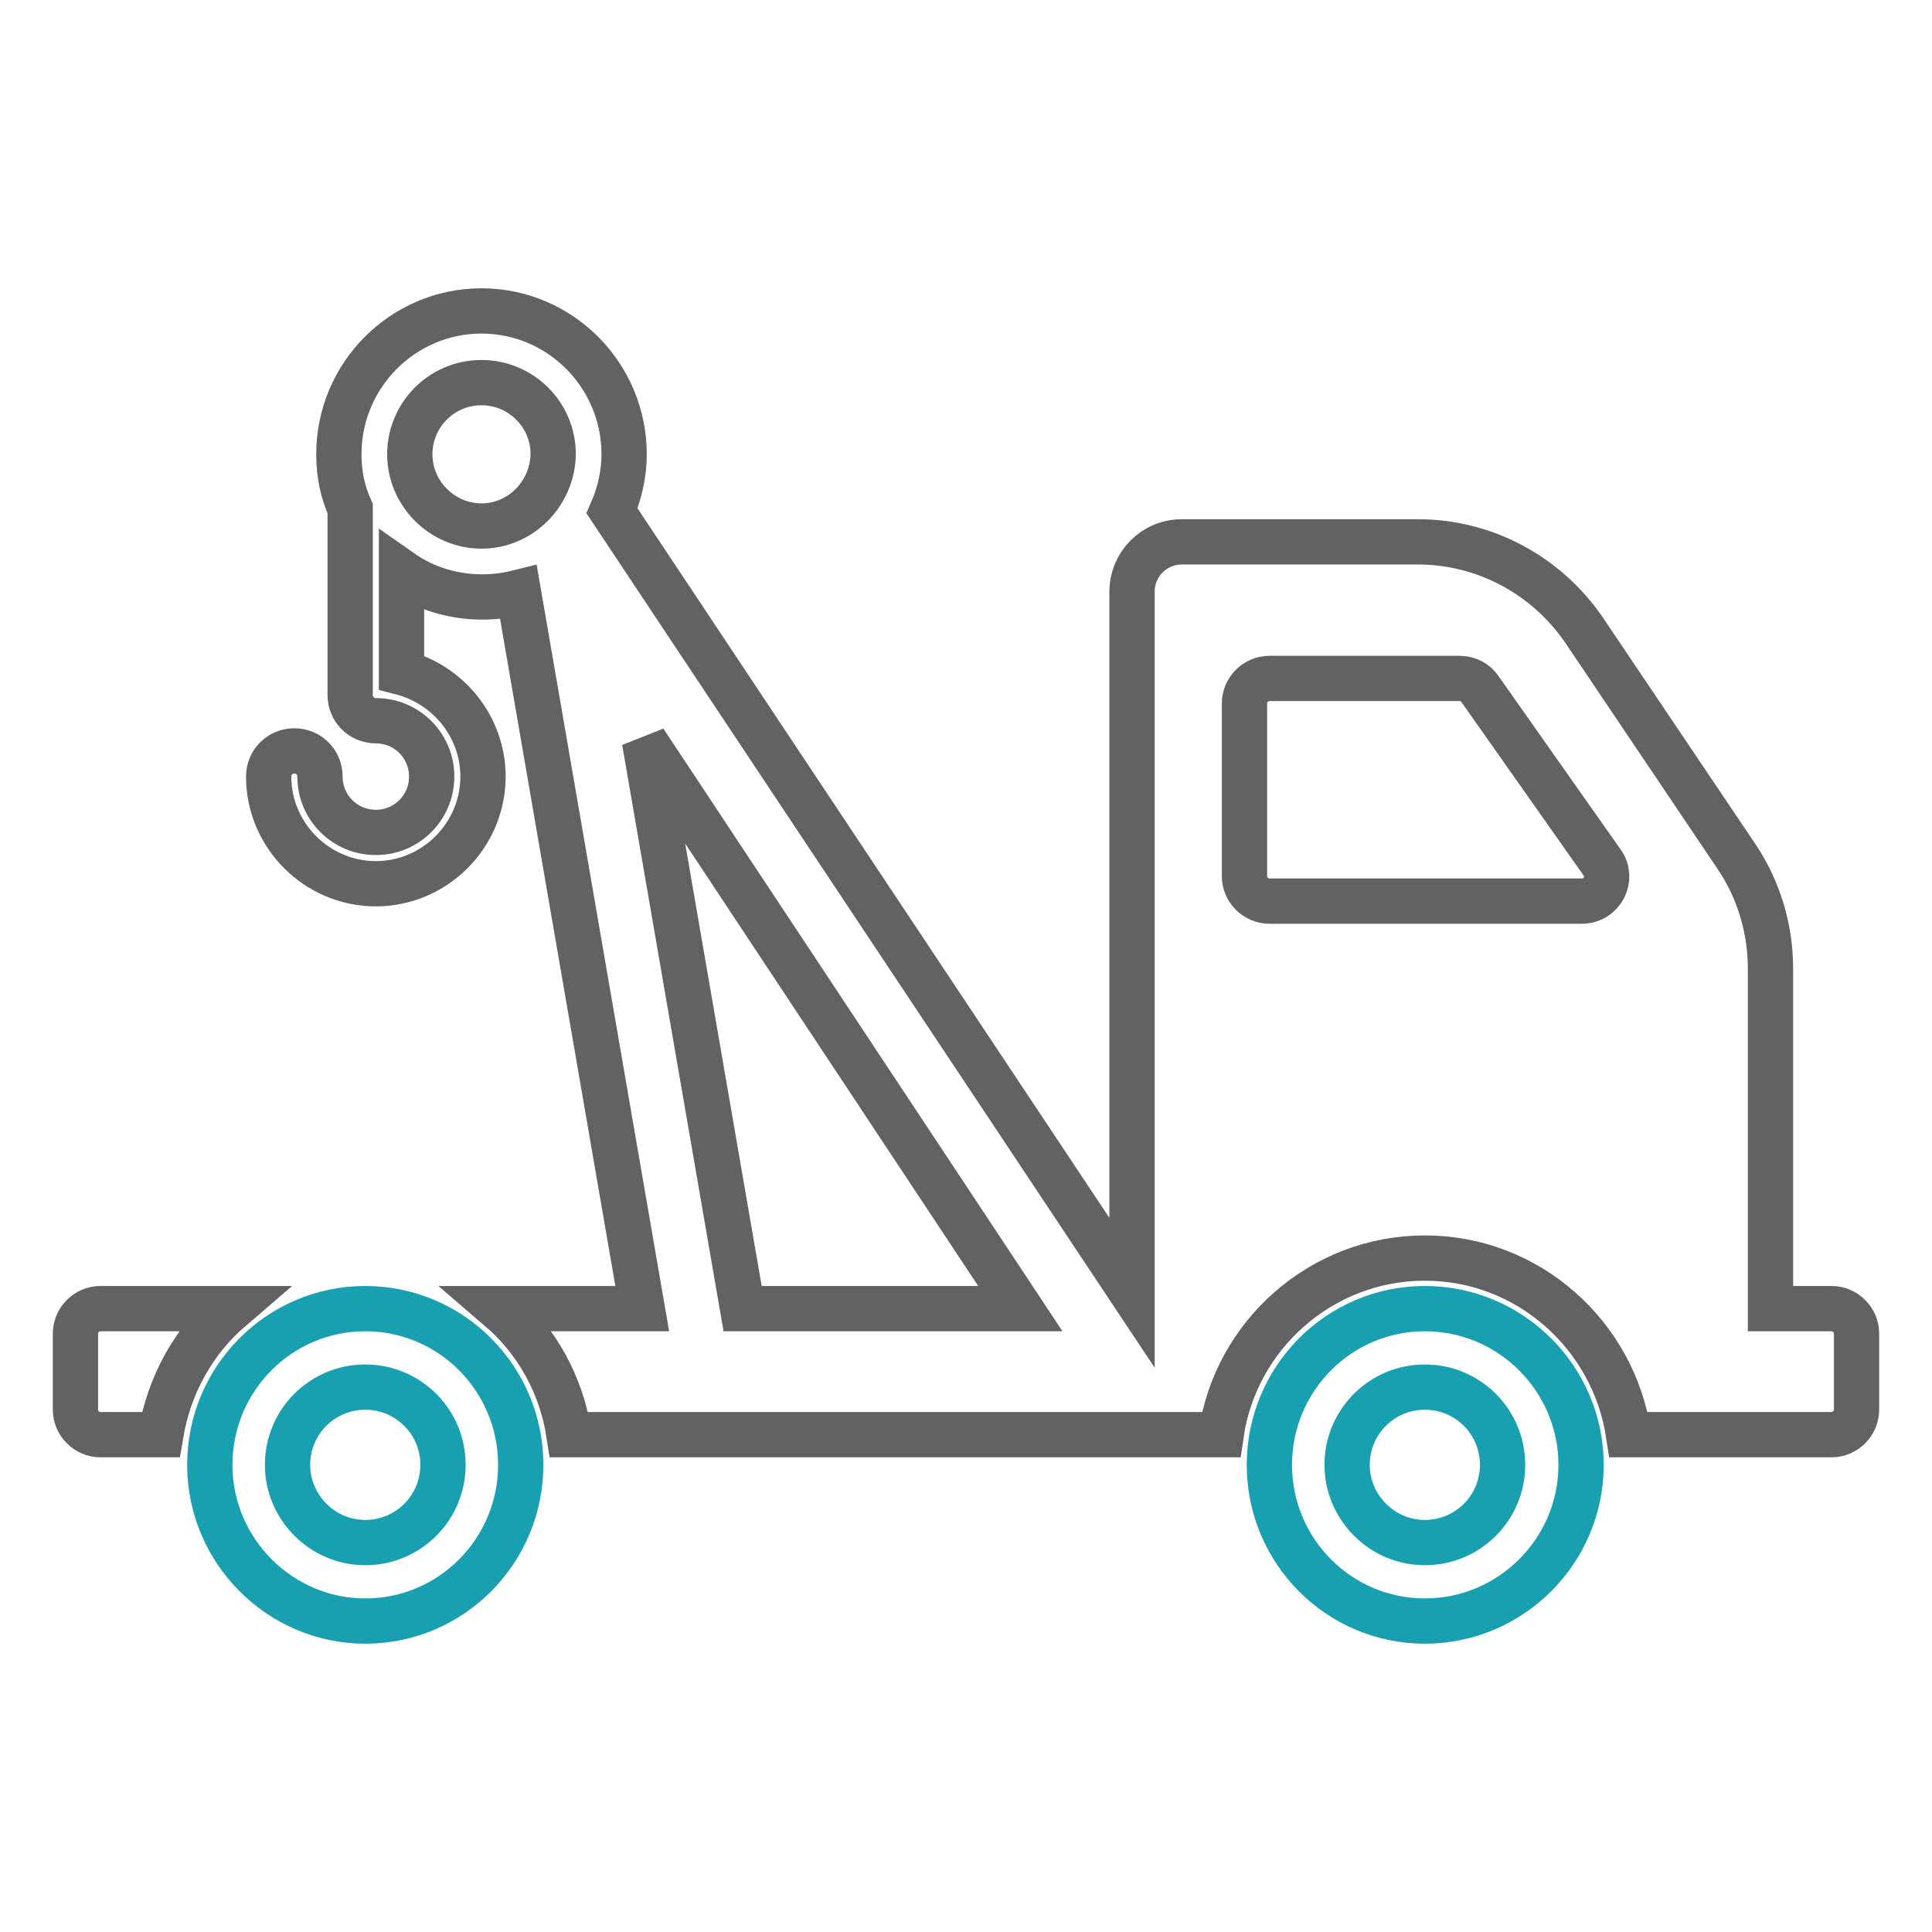 <?xml version="1.0" encoding="utf-8"?>
<!-- Svg Vector Icons : http://www.onlinewebfonts.com/icon -->
<!DOCTYPE svg PUBLIC "-//W3C//DTD SVG 1.1//EN" "http://www.w3.org/Graphics/SVG/1.1/DTD/svg11.dtd">
<svg version="1.1" xmlns="http://www.w3.org/2000/svg" xmlns:xlink="http://www.w3.org/1999/xlink" x="0px" y="0px" viewBox="0 0 256 256" enable-background="new 0 0 256 256" xml:space="preserve">
<g> <path stroke-width="6" fill-opacity="0" stroke="#626264"  d="M30.6,173.4H13.3c-1.8,0-3.3,1.5-3.3,3.3v10.1c0,1.8,1.5,3.3,3.3,3.3h8C22.4,183.5,25.7,177.6,30.6,173.4 L30.6,173.4z M242.7,173.4h-8.1v-45.1c0-5.3-1.6-10.5-4.5-14.8l-20.2-30c-5-7.3-13.2-11.7-22-11.7h-31.3c-3.7,0-6.6,3-6.6,6.6v92.9 L81.1,67.7c1-2.3,1.6-4.9,1.6-7.5c0-10.5-8.5-19-18.9-19c-10.4,0-18.9,8.5-18.9,19c0,2.6,0.5,5,1.5,7.2v24.7c0,1.9,1.5,3.4,3.4,3.4 c4.1,0,7.4,3.3,7.4,7.4s-3.3,7.4-7.4,7.4c-4.1,0-7.4-3.3-7.4-7.4c0-1.9-1.5-3.4-3.4-3.4s-3.4,1.5-3.4,3.4c0,7.8,6.4,14.2,14.2,14.2 c7.8,0,14.2-6.4,14.2-14.2c0-6.6-4.6-12.2-10.8-13.8V75.8c3,2.1,6.7,3.3,10.7,3.3c1.7,0,3.2-0.2,4.8-0.6l16.4,94.9H66.2 c4.9,4.2,8.2,10.1,9.2,16.7h86.4c1.9-13.2,13.3-23.4,27-23.4s25,10.2,27,23.4h26.9c1.8,0,3.3-1.5,3.3-3.3v-10.1 C246,174.9,244.5,173.4,242.7,173.4z M63.8,69.7c-5.2,0-9.5-4.3-9.5-9.5c0-5.2,4.2-9.5,9.5-9.5c5.2,0,9.5,4.2,9.5,9.5 C73.2,65.4,69,69.7,63.8,69.7z M98.4,173.4l-13-75.2l49.8,75.2H98.4z M209.6,119.4h-41.4c-1.8,0-3.3-1.5-3.3-3.3V93.2 c0-1.8,1.5-3.3,3.3-3.3h25.2c1.1,0,2.1,0.5,2.7,1.4l16.2,23C213.8,116.4,212.3,119.4,209.6,119.4L209.6,119.4z"/> <path stroke-width="6" fill-opacity="0" stroke="#19a0b0"  d="M188.8,173.4c-11.4,0-20.6,9.3-20.6,20.7c0,11.4,9.2,20.7,20.6,20.7c11.4,0,20.7-9.3,20.7-20.7 C209.5,182.7,200.2,173.4,188.8,173.4z M188.8,204.4c-5.7,0-10.3-4.7-10.3-10.3c0-5.7,4.6-10.3,10.3-10.3c5.7,0,10.3,4.6,10.3,10.3 C199.1,199.8,194.5,204.4,188.8,204.4z M48.4,173.4c-11.4,0-20.6,9.3-20.6,20.7c0,11.4,9.3,20.7,20.6,20.7 c11.4,0,20.6-9.3,20.6-20.7C69,182.7,59.8,173.4,48.4,173.4z M48.4,204.4c-5.7,0-10.3-4.7-10.3-10.3c0-5.7,4.6-10.3,10.3-10.3 c5.7,0,10.3,4.6,10.3,10.3C58.7,199.8,54.1,204.4,48.4,204.4z"/></g>
</svg>